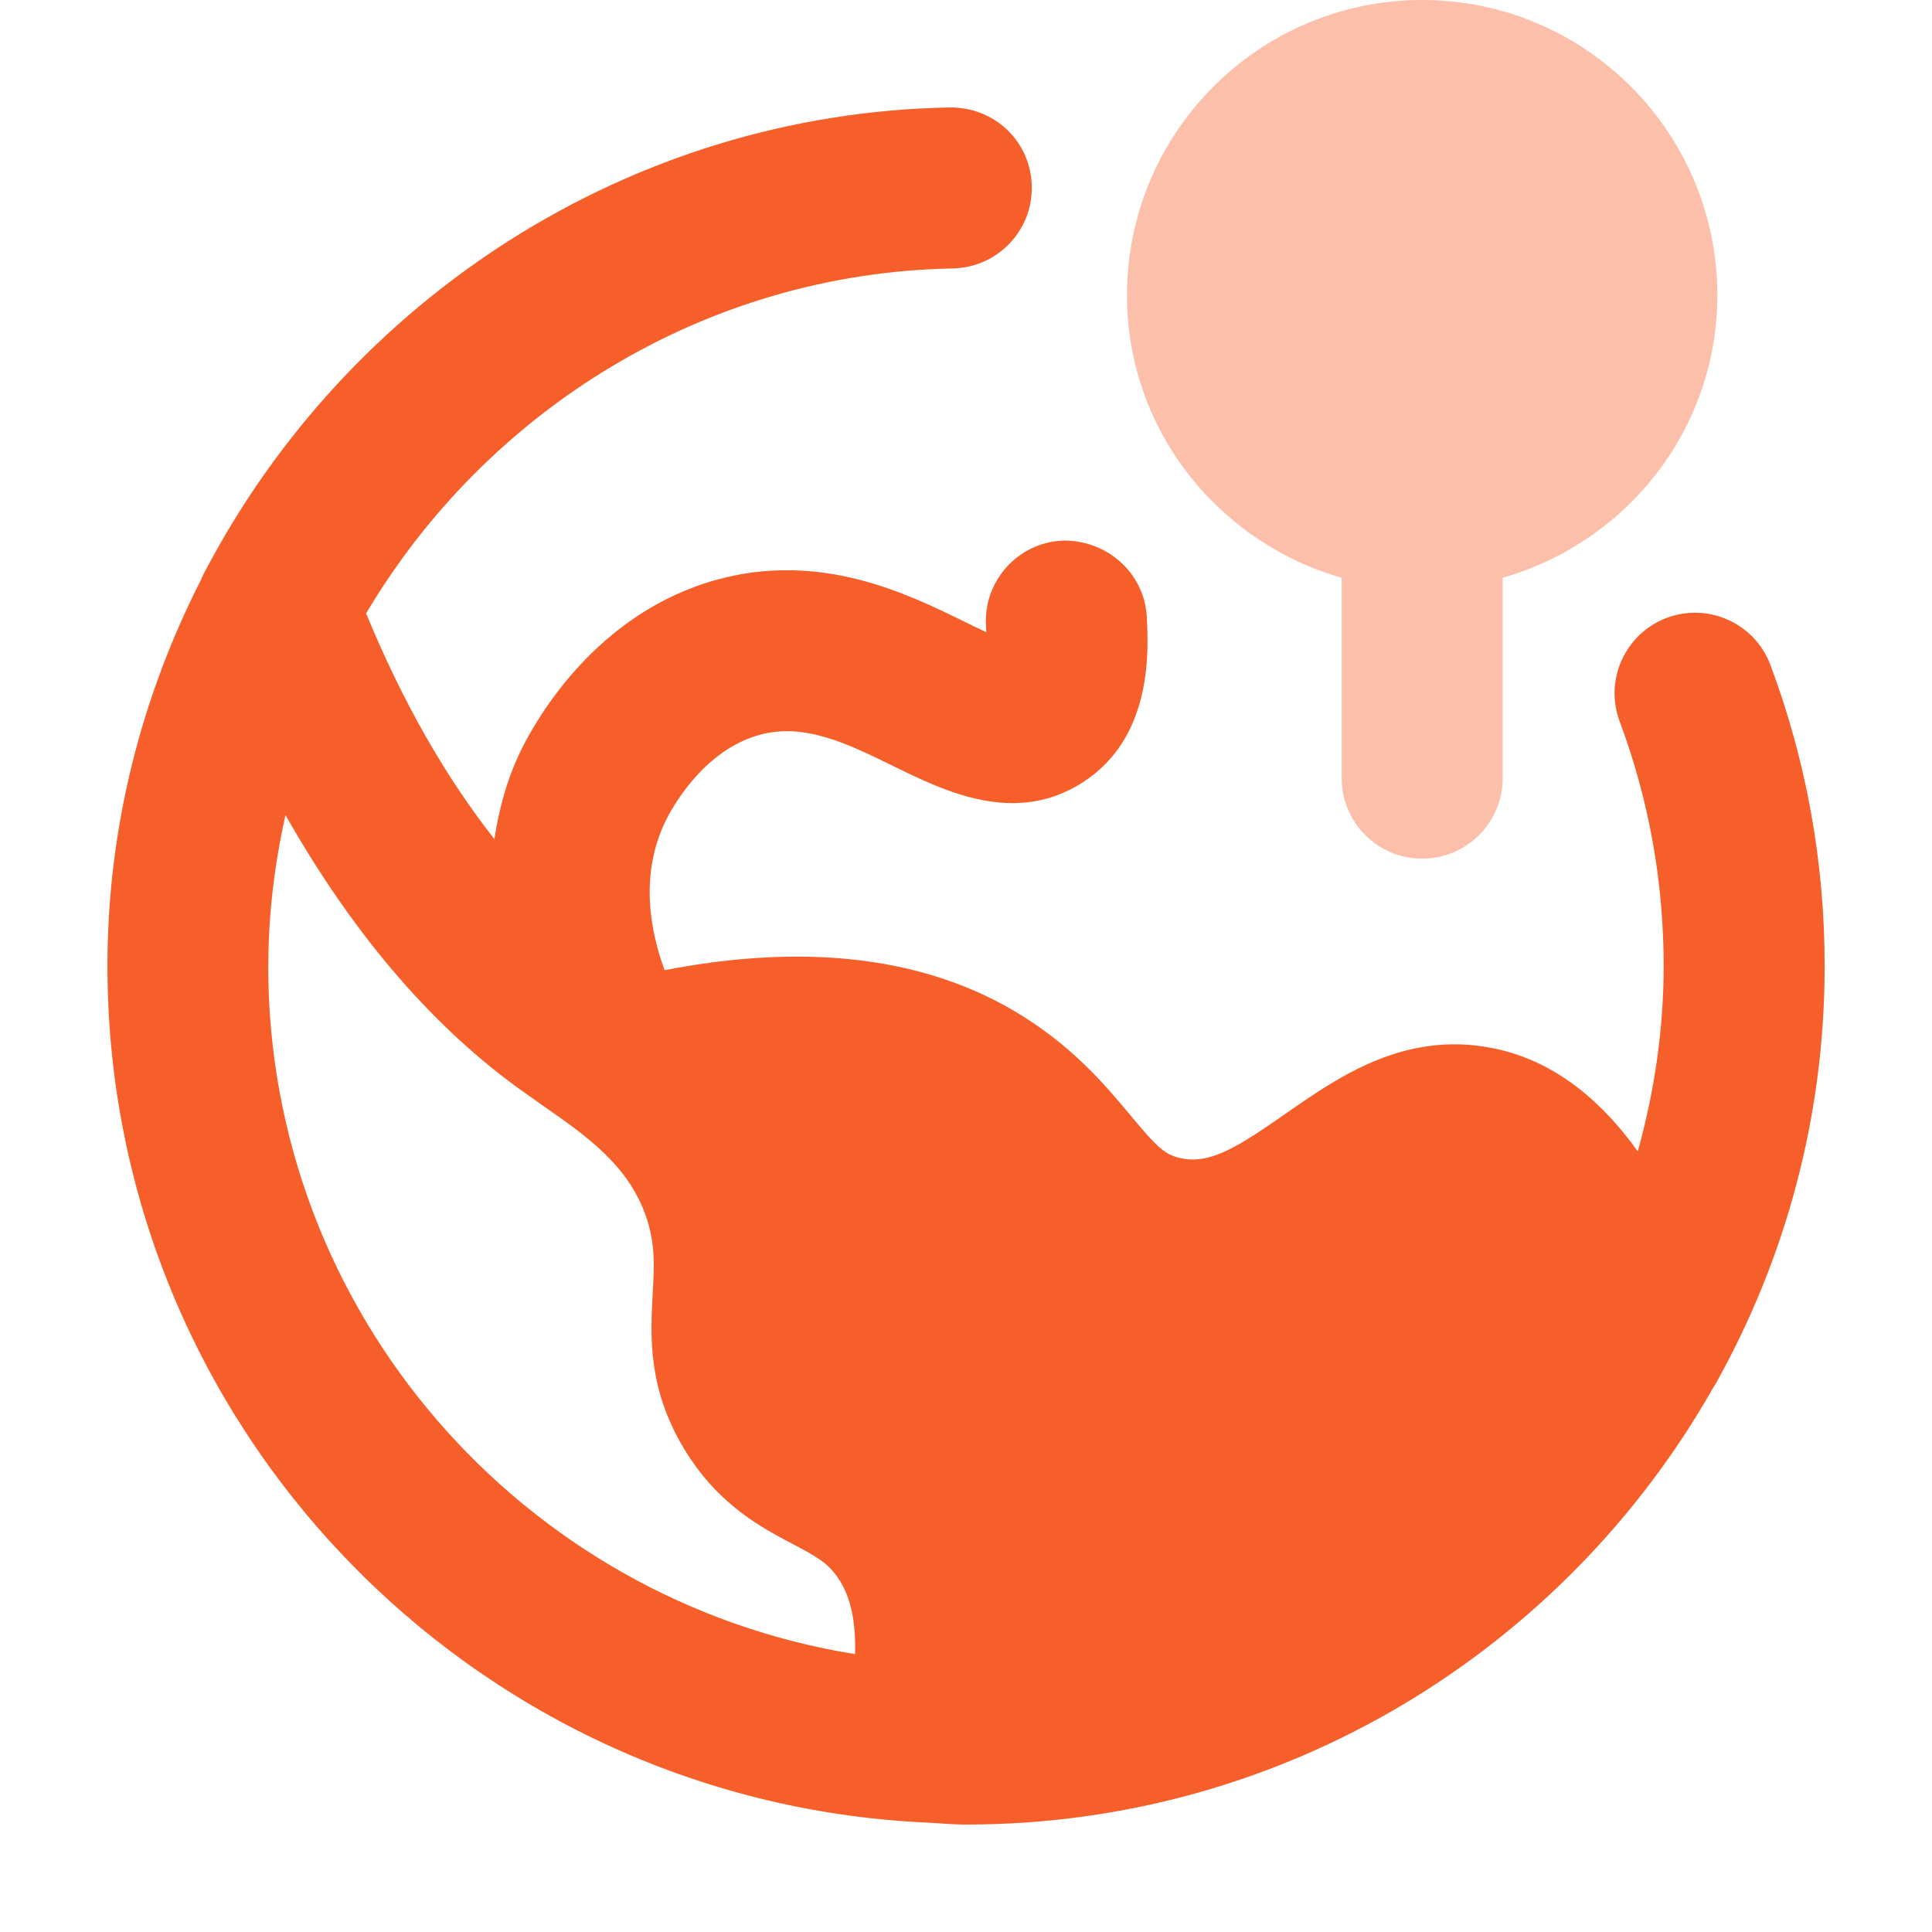 <svg width="18" height="18" viewBox="0 0 18 18" fill="none" xmlns="http://www.w3.org/2000/svg">
<path d="M15.995 12.873C16.634 11.725 17 10.405 17 9C17 8.036 16.83 7.092 16.495 6.196C16.35 5.808 15.918 5.612 15.53 5.756C15.142 5.902 14.945 6.334 15.09 6.721C15.362 7.449 15.5 8.215 15.5 8.999C15.5 9.598 15.412 10.176 15.259 10.727C14.87 10.186 14.417 9.862 13.89 9.762C13.076 9.608 12.465 10.036 11.972 10.38C11.556 10.669 11.286 10.848 11.013 10.793C10.856 10.764 10.782 10.691 10.533 10.392C10.301 10.114 9.983 9.732 9.441 9.414C8.566 8.902 7.467 8.792 6.192 9.039C6.06 8.68 5.955 8.15 6.204 7.643C6.257 7.536 6.547 6.993 7.075 6.847C7.491 6.73 7.898 6.929 8.324 7.138C8.801 7.372 9.455 7.693 10.083 7.292C10.744 6.872 10.7 6.054 10.684 5.746C10.662 5.332 10.304 5.025 9.895 5.037C9.481 5.059 9.164 5.412 9.186 5.826C9.187 5.849 9.188 5.87 9.189 5.89C9.12 5.858 9.048 5.823 8.985 5.792C8.451 5.53 7.646 5.134 6.675 5.402C5.559 5.711 5.003 6.689 4.858 6.982C4.719 7.265 4.649 7.544 4.606 7.817C4.15 7.238 3.75 6.538 3.411 5.715C4.526 3.834 6.556 2.544 8.877 2.501C9.291 2.493 9.621 2.151 9.613 1.737C9.605 1.323 9.274 0.998 8.849 1.001C5.848 1.057 3.238 2.801 1.918 5.308C1.902 5.338 1.887 5.366 1.875 5.397C1.32 6.484 1.001 7.707 1.001 8.999C1.001 13.275 4.375 16.768 8.6 16.979H8.603C8.736 16.985 8.867 16.999 9.001 16.999C11.984 16.999 14.586 15.355 15.962 12.928C15.973 12.909 15.987 12.892 15.996 12.872L15.995 12.873ZM2.5 9C2.5 8.518 2.558 8.048 2.66 7.594C3.261 8.653 3.974 9.513 4.813 10.127L5.051 10.296C5.459 10.58 5.844 10.848 6.013 11.317C6.107 11.579 6.096 11.787 6.081 12.05C6.06 12.443 6.032 12.931 6.373 13.497C6.686 14.017 7.091 14.23 7.387 14.386C7.613 14.505 7.717 14.564 7.813 14.709C7.93 14.884 7.975 15.123 7.966 15.411C4.873 14.914 2.499 12.233 2.499 9.001L2.5 9Z" fill="#F75F2A"/>
<path d="M16 2.75C16 1.233 14.767 0 13.25 0C11.733 0 10.5 1.233 10.5 2.75C10.5 4.005 11.349 5.054 12.5 5.383V7.25C12.5 7.664 12.836 8 13.25 8C13.664 8 14 7.664 14 7.25V5.383C15.151 5.054 16 4.005 16 2.75Z" fill="#F75F2A" fill-opacity="0.4"/>
</svg>
